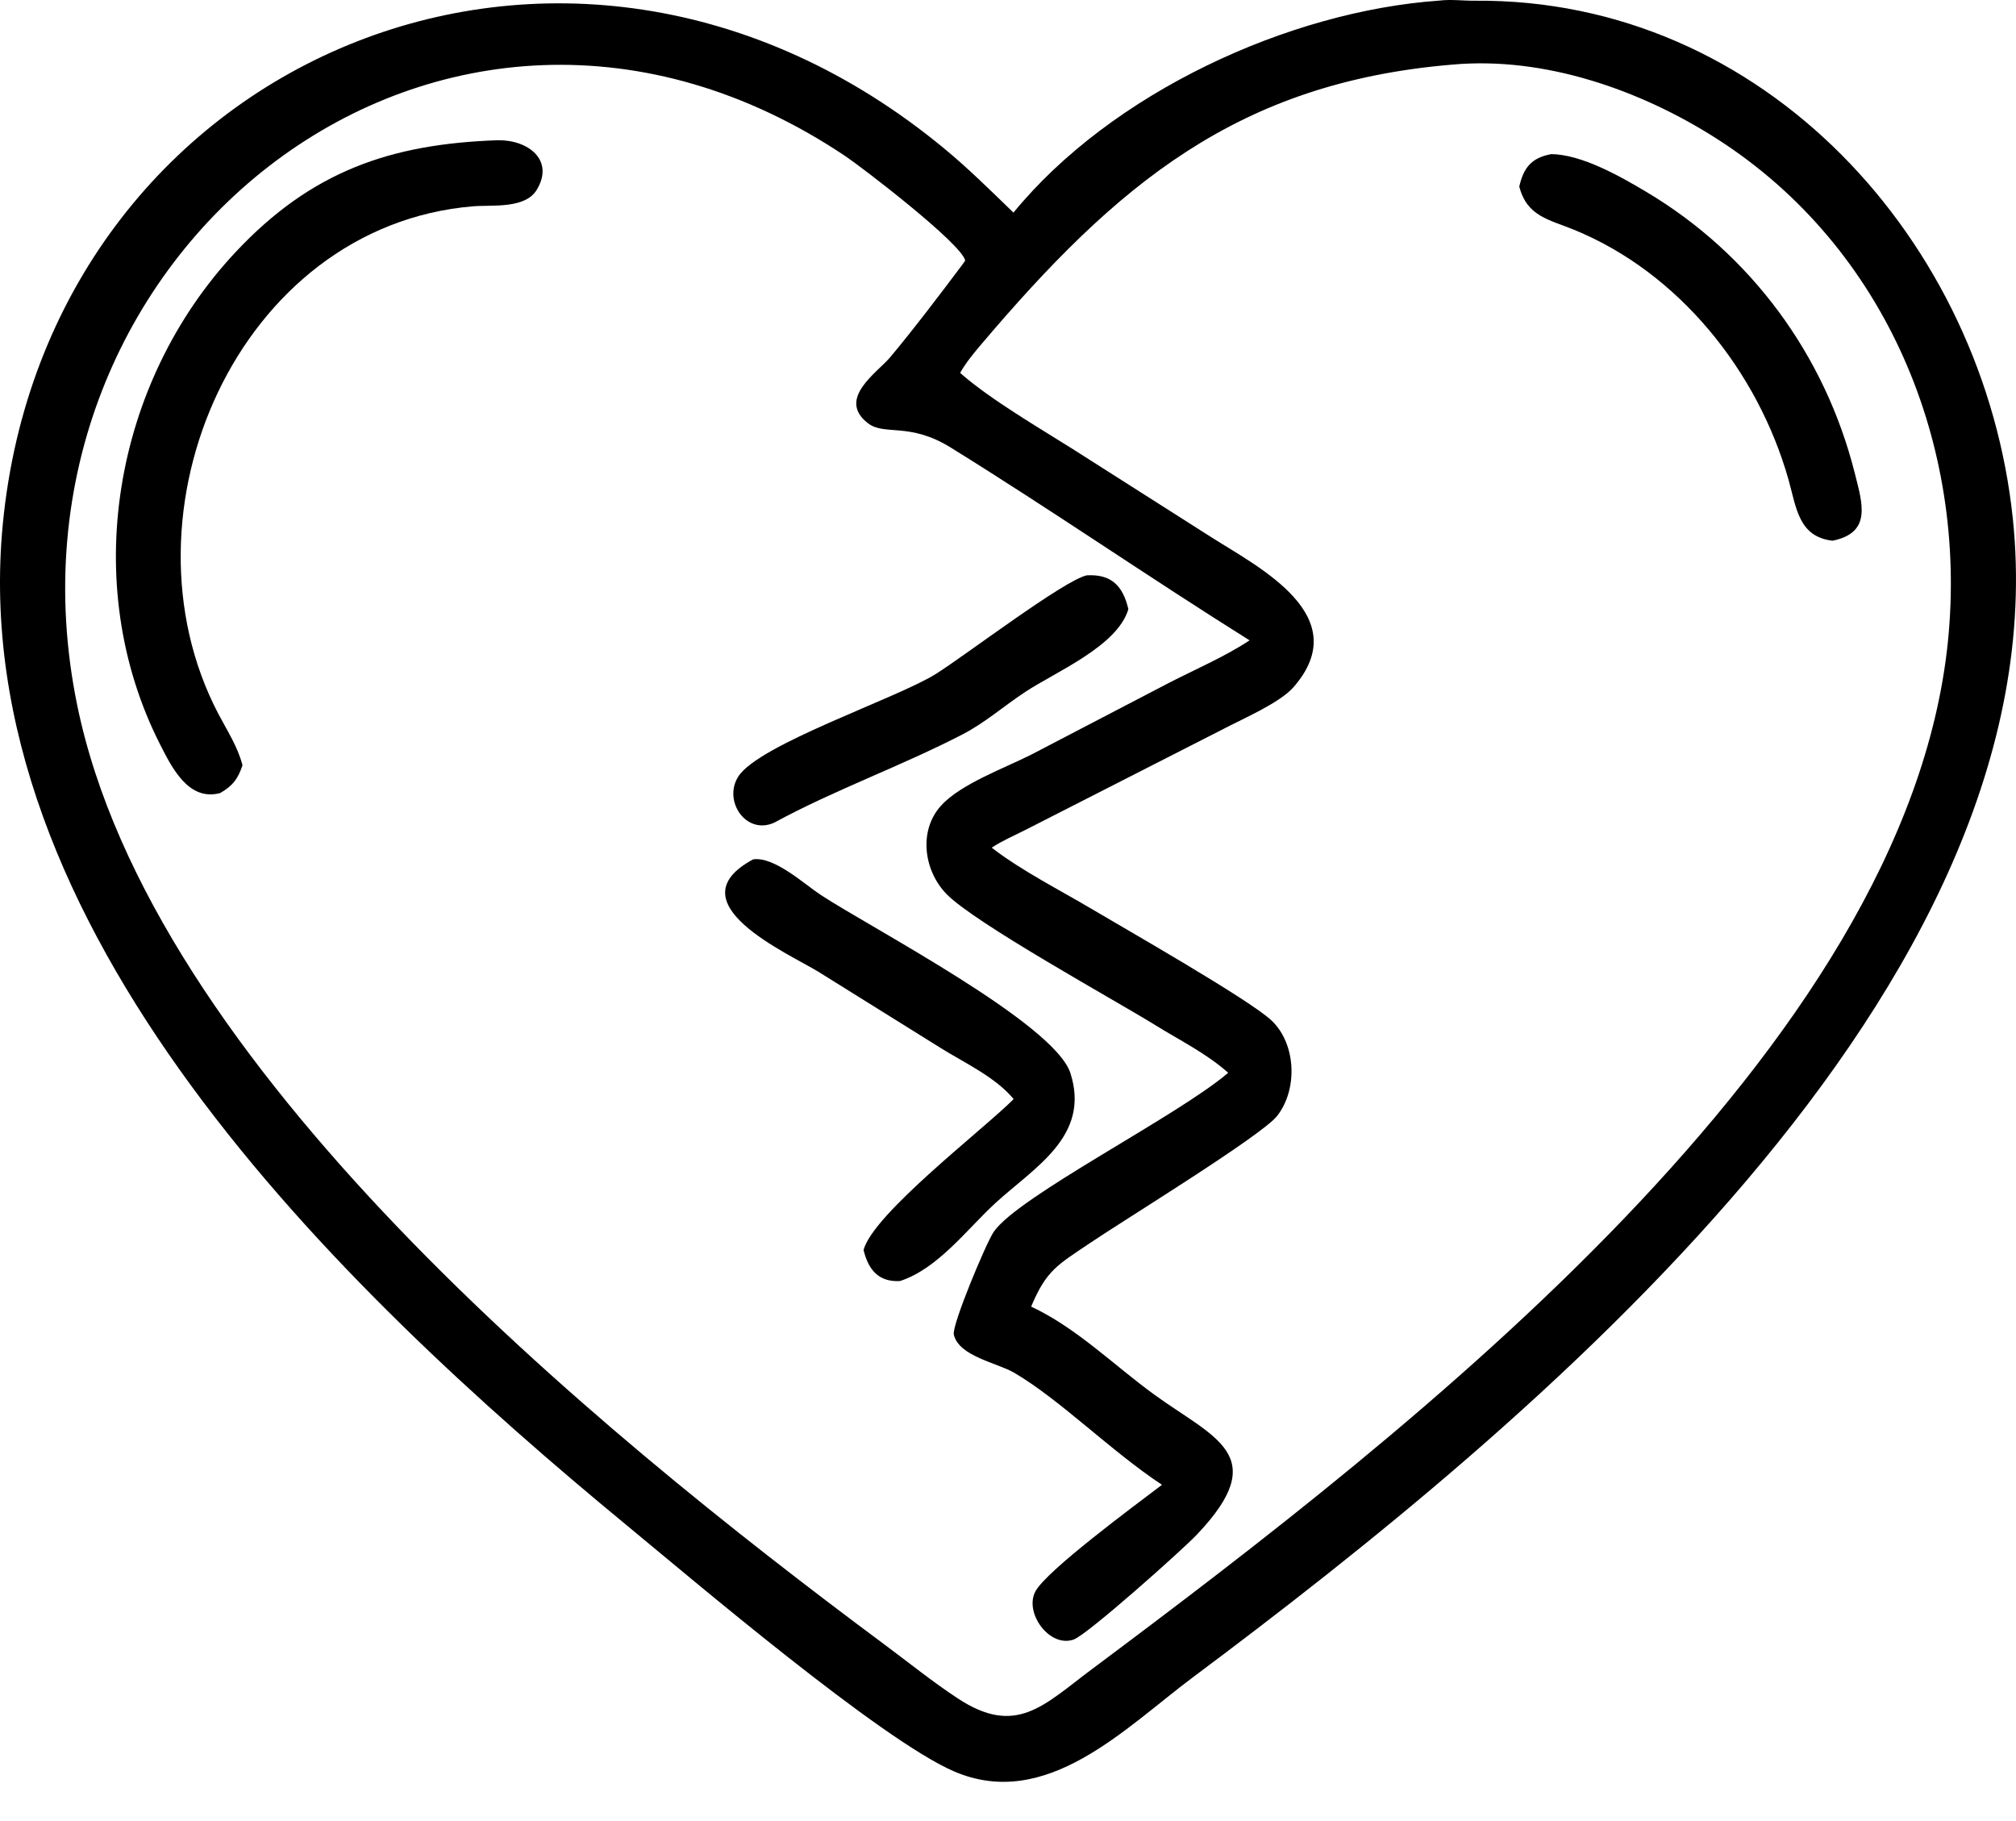 <?xml version="1.0" encoding="UTF-8"?> <svg xmlns="http://www.w3.org/2000/svg" width="31" height="28" viewBox="0 0 31 28" fill="none"><path d="M15.584 3.269C17.09 1.43 19.809 0.172 22.134 0.009C22.314 -0.013 22.5 0.013 22.681 0.011C27.128 -0.026 30.509 3.711 30.952 7.982C31.701 15.2 23.486 21.948 18.336 25.795C17.299 26.57 16.088 27.85 14.667 27.235C13.539 26.747 10.642 24.281 9.652 23.465C5.171 19.772 -0.553 14.251 0.043 8.06C0.728 0.938 8.69 -2.54 14.522 2.286C14.894 2.593 15.237 2.934 15.584 3.269ZM22.326 0.994C19.029 1.272 17.174 2.831 15.074 5.312C14.962 5.444 14.85 5.582 14.764 5.733L14.787 5.754C15.243 6.149 15.966 6.571 16.487 6.899L18.642 8.27C19.359 8.725 20.844 9.473 19.891 10.565C19.681 10.806 19.119 11.048 18.825 11.202L15.775 12.757C15.6 12.846 15.414 12.925 15.25 13.033L15.273 13.051C15.703 13.383 16.305 13.69 16.782 13.973C17.245 14.249 19.233 15.38 19.559 15.697C19.934 16.061 19.956 16.755 19.637 17.16C19.396 17.465 17.272 18.766 16.753 19.118C16.264 19.449 16.092 19.527 15.856 20.09C16.556 20.418 17.119 20.984 17.741 21.437C18.664 22.111 19.57 22.368 18.407 23.593C18.184 23.829 16.72 25.135 16.51 25.209C16.137 25.341 15.743 24.794 15.923 24.466C16.099 24.146 17.413 23.175 17.868 22.83C17.084 22.313 16.298 21.518 15.595 21.107C15.334 20.954 14.745 20.856 14.667 20.521C14.633 20.378 15.167 19.105 15.28 18.941C15.656 18.392 18.101 17.166 18.886 16.495C18.553 16.198 18.145 15.998 17.768 15.764C17.131 15.37 14.981 14.19 14.55 13.742C14.205 13.383 14.121 12.772 14.471 12.387C14.775 12.051 15.458 11.807 15.867 11.598L17.978 10.498C18.385 10.289 18.833 10.098 19.215 9.846C17.669 8.878 16.167 7.84 14.617 6.88C13.982 6.487 13.601 6.704 13.347 6.508C12.86 6.132 13.493 5.727 13.688 5.493C14.039 5.075 14.469 4.508 14.799 4.068L14.842 4.007C14.792 3.749 13.252 2.57 13.001 2.402C6.833 -1.732 -0.236 3.906 1.187 10.842C2.32 16.366 9.059 21.911 13.605 25.289C13.976 25.565 14.34 25.859 14.726 26.113C15.625 26.706 16.047 26.22 16.786 25.668C21.707 21.992 29.316 16.116 29.953 9.865C30.259 6.851 29.009 3.806 26.405 2.137C25.227 1.382 23.742 0.863 22.326 0.994Z" fill="black"></path><path d="M3.385 12.194C2.9 12.323 2.645 11.807 2.461 11.445C1.208 8.978 1.744 5.88 3.623 3.876C4.785 2.636 5.998 2.212 7.66 2.156C8.127 2.151 8.528 2.465 8.254 2.918C8.075 3.215 7.567 3.148 7.275 3.172C3.649 3.474 1.746 7.894 3.355 10.971C3.492 11.233 3.654 11.477 3.729 11.766C3.659 11.977 3.578 12.083 3.385 12.194Z" fill="black"></path><path d="M23.362 2.868C23.428 2.58 23.547 2.427 23.852 2.37C24.321 2.373 24.917 2.713 25.315 2.95C26.924 3.908 28.063 5.459 28.52 7.272C28.639 7.744 28.787 8.191 28.178 8.314C27.654 8.252 27.623 7.803 27.501 7.372C27.03 5.712 25.821 4.193 24.202 3.532C23.815 3.374 23.48 3.327 23.362 2.868Z" fill="black"></path><path d="M11.905 12.649C11.472 12.845 11.115 12.315 11.352 11.941C11.666 11.444 13.788 10.741 14.393 10.361C14.849 10.074 16.365 8.919 16.712 8.846C17.088 8.826 17.265 9.004 17.351 9.365C17.187 9.934 16.231 10.331 15.765 10.639C15.443 10.851 15.146 11.113 14.802 11.291C13.856 11.781 12.842 12.14 11.905 12.649Z" fill="black"></path><path d="M15.587 16.899C15.306 16.561 14.84 16.347 14.47 16.117L12.585 14.942C12.124 14.659 10.341 13.879 11.582 13.213C11.909 13.168 12.366 13.593 12.619 13.759C13.397 14.27 16.214 15.734 16.46 16.501C16.772 17.474 15.9 17.952 15.3 18.504C14.863 18.907 14.423 19.506 13.839 19.697C13.511 19.715 13.353 19.525 13.279 19.22C13.426 18.661 15.126 17.364 15.587 16.899Z" fill="black"></path></svg> 
